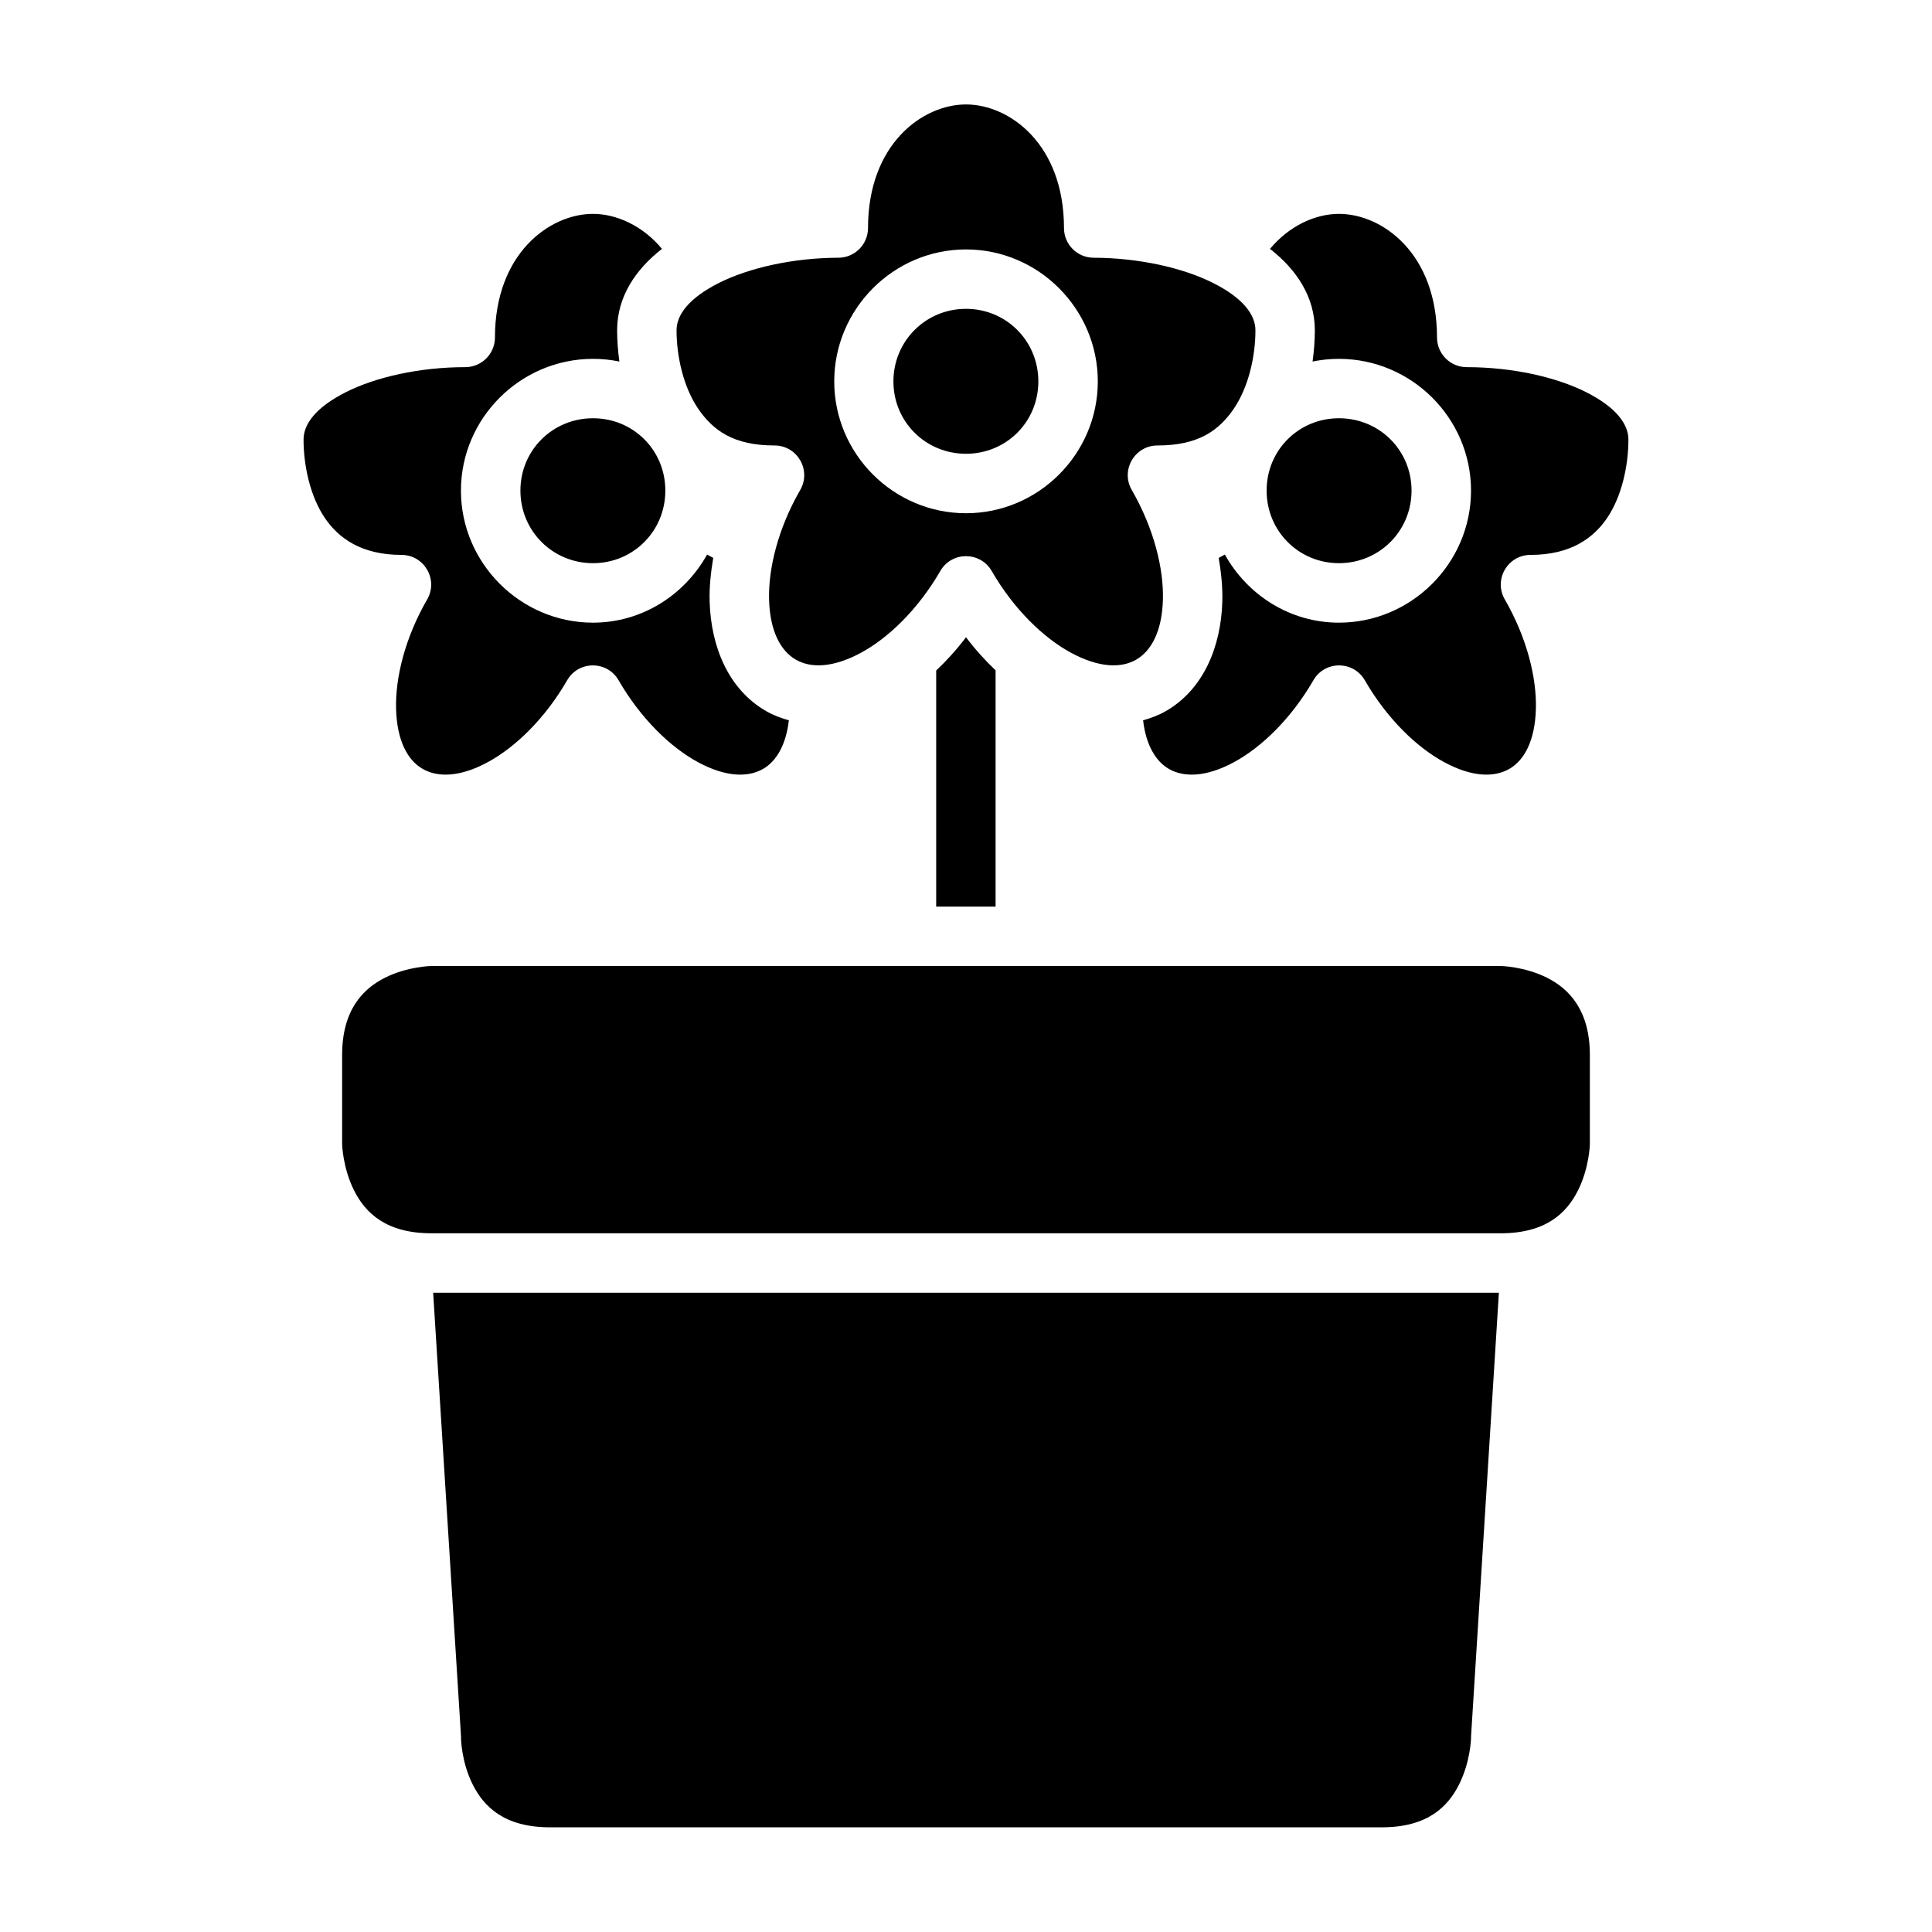 <?xml version="1.0" encoding="UTF-8"?>
<!-- Uploaded to: ICON Repo, www.svgrepo.com, Generator: ICON Repo Mixer Tools -->
<svg fill="#000000" width="800px" height="800px" version="1.1" viewBox="144 144 512 512" xmlns="http://www.w3.org/2000/svg">
 <g>
  <path d="m400 171.68c-11.512 0-25.969 10.504-25.969 32.777-0.016 4.328-3.516 7.828-7.844 7.844-12.004 0.031-23.715 2.68-31.672 6.688-7.953 4.004-11.223 8.441-11.223 12.547 0 6.84 1.801 15.031 5.75 20.801 3.949 5.769 9.379 9.719 20.234 9.719 6.043 0.02 9.805 6.555 6.793 11.793-5.883 10.191-8.504 20.879-8.254 29.164 0.246 8.285 3.066 13.484 7.086 15.805 4.023 2.324 9.906 2.129 17.207-1.797 7.297-3.93 15.207-11.531 21.094-21.727 1.52-2.602 4.156-3.902 6.797-3.902 2.637 0 5.273 1.301 6.793 3.902 5.887 10.195 13.797 17.797 21.098 21.727 7.297 3.926 13.18 4.121 17.203 1.797 4.023-2.32 6.84-7.519 7.086-15.805 0.25-8.285-2.371-18.973-8.254-29.164-3.012-5.238 0.754-11.773 6.797-11.793 10.855 0 16.281-3.949 20.23-9.719 3.953-5.769 5.75-13.961 5.75-20.801 0-4.106-3.266-8.543-11.223-12.547-7.953-4.008-19.668-6.656-31.672-6.688-4.328-0.016-7.828-3.516-7.84-7.844 0-22.273-14.461-32.777-25.969-32.777zm0 38.422c19.207 0 34.93 15.77 34.93 34.977 0 19.211-15.723 34.934-34.93 34.934-19.211 0-34.918-15.723-34.918-34.934 0-19.207 15.707-34.977 34.918-34.977zm0 15.742c-10.699 0-19.234 8.535-19.234 19.234s8.535 19.176 19.234 19.176 19.172-8.477 19.172-19.176-8.473-19.234-19.172-19.234z"/>
  <path d="m498.84 200.68c-6.176 0-13.109 3.07-18.281 9.273 6.949 5.398 11.887 12.668 11.887 21.586 0 2.644-0.219 5.434-0.602 8.27 2.266-0.465 4.602-0.707 6.996-0.707 19.211 0 34.996 15.711 34.996 34.918s-15.785 34.992-34.996 34.992c-13.035 0-24.281-7.363-30.242-18.051l-1.629 0.895c0.652 3.84 1.07 7.758 0.953 11.621-0.355 11.867-4.945 23.188-14.93 28.953-1.941 1.121-3.984 1.875-6.059 2.461 0.742 6.473 3.301 10.84 6.812 12.867 4.023 2.324 9.906 2.191 17.203-1.738 7.301-3.926 15.211-11.531 21.098-21.723 3.023-5.273 10.625-5.273 13.652 0 5.883 10.191 13.793 17.797 21.094 21.723 7.301 3.93 13.184 4.062 17.203 1.738 4.023-2.324 6.777-7.519 7.027-15.805 0.25-8.285-2.356-18.914-8.242-29.105-3.012-5.238 0.754-11.773 6.797-11.793 10.855 0 16.789-4.617 20.281-9.719 3.949-5.766 5.688-14.004 5.688-20.848 0-4.102-3.258-8.547-11.207-12.559-7.953-4.016-19.621-6.629-31.613-6.629-4.348 0.016-7.887-3.492-7.902-7.84 0-22.289-14.496-32.781-25.984-32.781z"/>
  <path d="m301.15 254.84c10.699 0 19.172 8.473 19.172 19.172s-8.473 19.234-19.172 19.234c-10.699 0-19.234-8.535-19.234-19.234s8.535-19.172 19.234-19.172z"/>
  <path d="m498.84 254.84c10.699 0 19.234 8.473 19.234 19.172s-8.535 19.234-19.234 19.234-19.172-8.535-19.172-19.234 8.473-19.172 19.172-19.172z"/>
  <path d="m258.33 400h283.35s6.258 0.094 12.254 3.09 11.395 8.742 11.395 20.512v23.648s-0.137 6.215-3.137 12.207c-2.996 5.996-8.496 11.379-20.512 11.379l-283.35-0.004c-12.012 0-17.512-5.383-20.512-11.379-2.996-5.996-3.152-12.207-3.152-12.207v-23.648c0-11.816 5.398-17.512 11.395-20.512 5.996-2.996 12.27-3.086 12.27-3.086z"/>
  <path d="m258.79 486.59h282.43l-7.379 117.62c-0.004 0.156-0.004 0.305 0 0.461 0 0-0.152 6.199-3.152 12.191-2.996 5.996-8.438 11.395-20.512 11.395h-220.42c-12.043 0-17.512-5.398-20.512-11.395-2.996-5.992-3.07-12.188-3.07-12.188 0.004-0.156 0.004-0.305 0-0.461z"/>
  <path d="m400 312.88c-2.57 3.398-5.195 6.246-7.902 8.824v62.547h15.742v-62.605c-2.688-2.566-5.289-5.391-7.84-8.766z"/>
  <path d="m301.15 200.68c6.176 0 13.113 3.07 18.281 9.27-6.949 5.402-11.887 12.672-11.887 21.586 0 2.644 0.215 5.434 0.598 8.273-2.262-0.465-4.602-0.707-6.996-0.707-19.207 0-34.992 15.707-34.992 34.918 0 19.207 15.785 34.992 34.992 34.992 13.035 0 24.285-7.363 30.242-18.051l1.629 0.891c-0.652 3.84-1.07 7.758-0.953 11.625 0.355 11.867 4.945 23.188 14.93 28.953 1.941 1.121 3.984 1.875 6.059 2.461-0.734 6.477-3.293 10.84-6.809 12.867-4.019 2.324-9.902 2.191-17.203-1.738-7.301-3.926-15.211-11.531-21.094-21.723-3.027-5.273-10.629-5.273-13.652 0-5.887 10.191-13.797 17.797-21.098 21.723-7.297 3.93-13.18 4.062-17.203 1.738-4.023-2.32-6.777-7.519-7.027-15.805-0.246-8.285 2.356-18.914 8.242-29.105 3.012-5.238-0.754-11.773-6.797-11.793-10.855 0-16.789-4.617-20.277-9.719-3.953-5.766-5.691-14.004-5.691-20.848 0-4.102 3.258-8.547 11.211-12.559 7.949-4.016 19.617-6.629 31.609-6.629 4.348 0.016 7.887-3.492 7.902-7.84 0-22.289 14.496-32.781 25.984-32.781z"/>
 </g>
</svg>